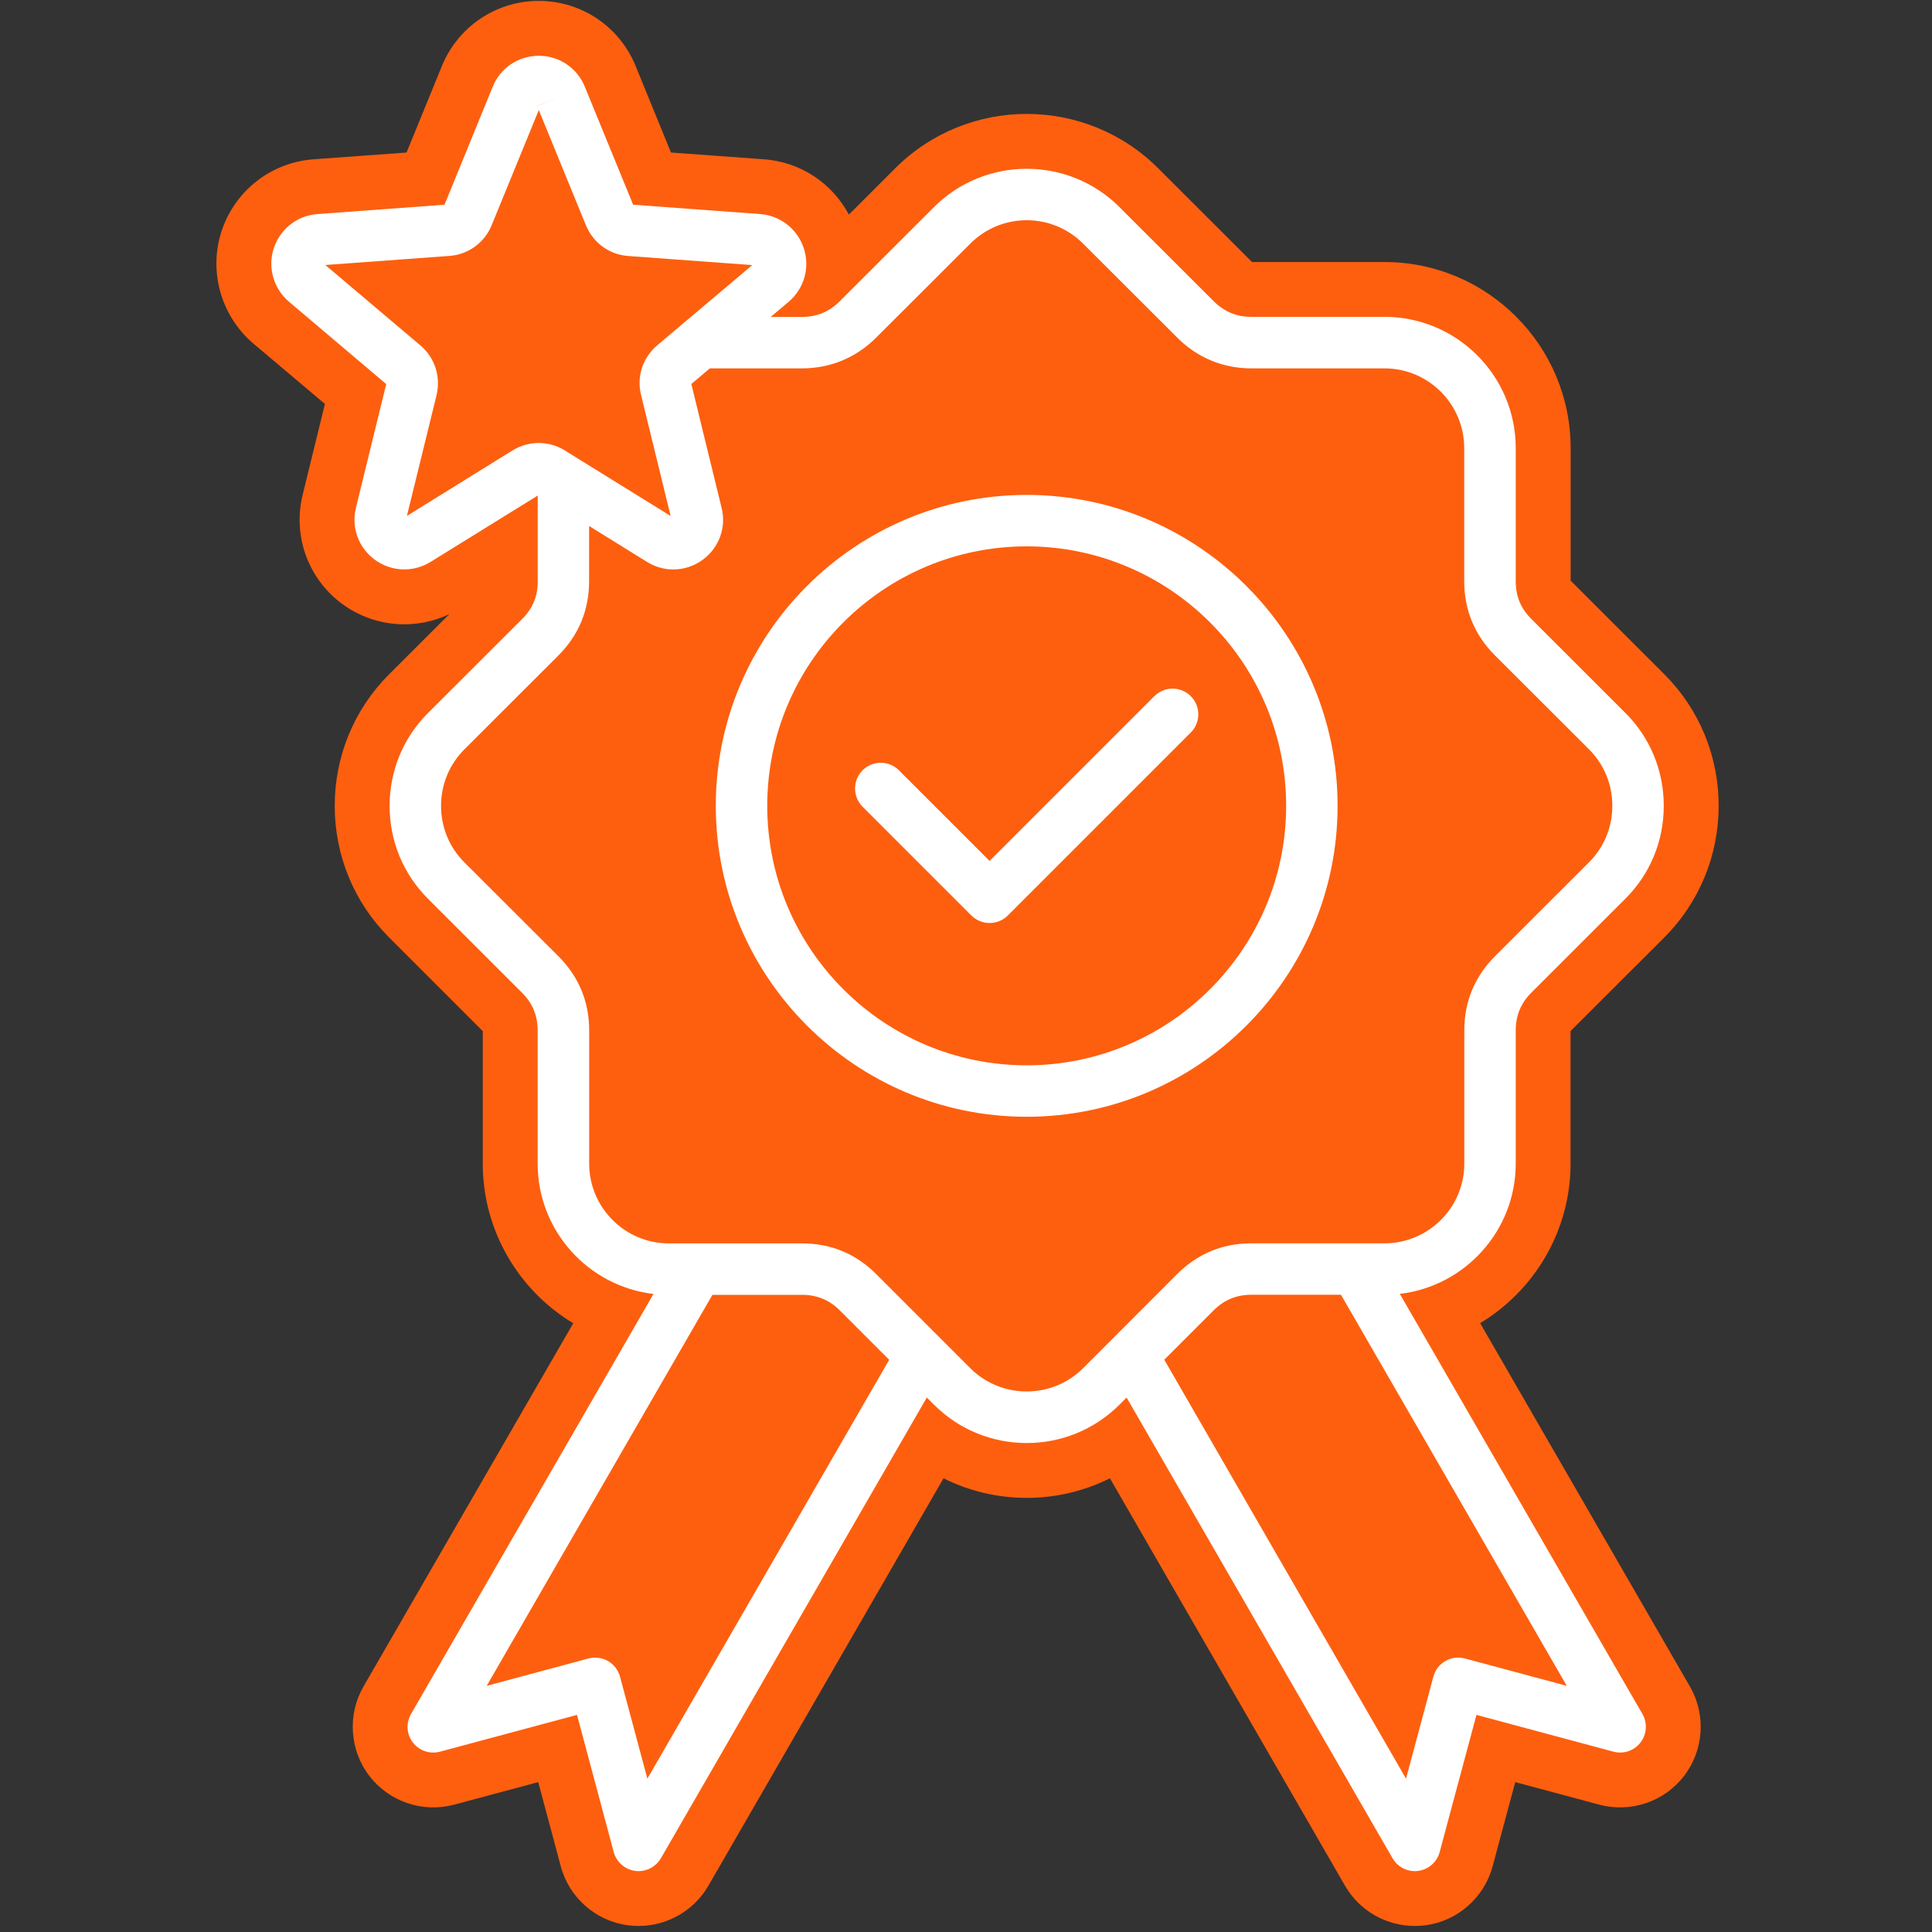 <svg xmlns="http://www.w3.org/2000/svg" xmlns:xlink="http://www.w3.org/1999/xlink" width="125" zoomAndPan="magnify" viewBox="0 0 93.75 93.75" height="125" preserveAspectRatio="xMidYMid meet"><rect x="0" y="0" width="93.75" height="93.75" fill="#333333" stroke="none"/><defs><clipPath id="01649c3920"><path d="M 10.109 0 L 83.414 0 L 83.414 93.5 L 10.109 93.5 Z M 10.109 0 " clip-rule="nonzero"></path></clipPath></defs><g clip-path="url(#01649c3920)"><path fill="#fd5f0f" d="M 71.824 64.207 L 82.004 81.84 C 82.793 83.203 82.68 84.926 81.719 86.176 C 80.758 87.43 79.129 87.98 77.602 87.57 L 73.527 86.477 L 72.43 90.559 C 72.02 92.086 70.73 93.219 69.164 93.426 C 68.996 93.445 68.824 93.457 68.652 93.457 C 67.258 93.457 65.965 92.715 65.266 91.504 L 53.859 71.734 C 52.617 72.355 51.238 72.684 49.82 72.684 C 48.402 72.684 47.023 72.355 45.785 71.734 L 34.375 91.504 C 33.676 92.711 32.383 93.457 30.988 93.457 C 30.816 93.457 30.648 93.445 30.48 93.426 C 28.91 93.219 27.621 92.09 27.211 90.559 L 26.117 86.477 L 22.039 87.57 C 20.512 87.98 18.887 87.43 17.922 86.176 C 16.965 84.93 16.852 83.203 17.637 81.84 L 27.816 64.211 C 25.172 62.621 23.426 59.723 23.426 56.465 L 23.426 50.035 L 18.883 45.492 C 17.18 43.793 16.242 41.512 16.242 39.105 C 16.242 36.699 17.18 34.418 18.883 32.719 L 21.809 29.797 C 20.145 30.594 18.164 30.43 16.641 29.332 C 14.961 28.117 14.191 26.016 14.688 24.004 L 15.766 19.602 L 12.301 16.676 C 10.734 15.348 10.113 13.188 10.746 11.234 C 11.387 9.262 13.145 7.883 15.211 7.73 L 19.727 7.402 L 21.445 3.199 C 22.227 1.289 24.078 0.043 26.145 0.043 C 28.215 0.043 30.062 1.289 30.844 3.203 L 32.559 7.402 L 37.082 7.73 C 38.844 7.859 40.383 8.891 41.191 10.414 L 43.438 8.168 C 46.961 4.648 52.68 4.648 56.203 8.168 L 60.754 12.715 L 67.18 12.715 C 72.164 12.715 76.215 16.762 76.215 21.746 L 76.215 28.176 L 80.758 32.715 C 82.461 34.418 83.398 36.695 83.398 39.102 C 83.398 41.508 82.457 43.789 80.758 45.492 L 76.211 50.031 L 76.211 56.461 C 76.211 59.719 74.465 62.617 71.82 64.207 Z M 71.824 64.207 " fill-opacity="1" fill-rule="evenodd"></path></g><path fill="#ffffff" d="M 67.926 62.785 C 71.09 62.414 73.551 59.719 73.551 56.461 L 73.551 50.004 C 73.551 49.277 73.797 48.68 74.305 48.172 L 78.875 43.605 C 80.074 42.41 80.734 40.809 80.734 39.102 C 80.734 37.398 80.074 35.797 78.875 34.598 L 74.309 30.035 C 73.793 29.52 73.551 28.938 73.551 28.199 L 73.551 21.746 C 73.551 18.234 70.695 15.375 67.184 15.375 L 60.723 15.375 C 60.004 15.375 59.402 15.125 58.891 14.613 L 54.324 10.051 C 51.84 7.57 47.801 7.57 45.32 10.051 L 40.75 14.617 C 40.238 15.129 39.641 15.379 38.918 15.379 L 37.398 15.379 L 38.273 14.641 C 39.023 14 39.312 12.984 39.004 12.047 C 38.695 11.109 37.863 10.461 36.887 10.387 L 30.723 9.934 L 28.379 4.211 C 28.008 3.297 27.133 2.707 26.148 2.707 C 25.156 2.707 24.277 3.297 23.91 4.207 L 21.57 9.934 L 15.406 10.387 C 14.426 10.457 13.594 11.109 13.281 12.055 C 12.984 12.988 13.273 14.004 14.023 14.641 L 18.742 18.637 L 17.273 24.637 C 17.035 25.594 17.395 26.586 18.203 27.172 C 19 27.746 20.055 27.785 20.887 27.27 L 26.094 24.047 L 26.094 28.203 C 26.094 28.938 25.852 29.523 25.336 30.039 L 20.766 34.602 C 19.566 35.801 18.906 37.402 18.906 39.105 C 18.906 40.812 19.566 42.41 20.766 43.609 L 25.336 48.176 C 25.844 48.684 26.09 49.281 26.09 50.008 L 26.09 56.465 C 26.09 59.727 28.551 62.418 31.711 62.789 L 19.945 83.172 C 19.691 83.609 19.727 84.156 20.035 84.555 C 20.344 84.957 20.859 85.129 21.348 85 L 28 83.215 L 29.781 89.871 C 29.914 90.359 30.324 90.719 30.824 90.785 C 30.883 90.793 30.934 90.797 30.988 90.797 C 31.43 90.797 31.844 90.559 32.07 90.172 L 44.973 67.816 L 45.32 68.16 C 46.559 69.402 48.191 70.023 49.82 70.023 C 51.453 70.023 53.082 69.402 54.324 68.16 L 54.668 67.816 L 67.574 90.172 C 67.797 90.562 68.211 90.797 68.652 90.797 C 68.707 90.797 68.762 90.793 68.816 90.785 C 69.316 90.719 69.73 90.359 69.859 89.871 L 71.645 83.215 L 78.293 85 C 78.781 85.129 79.297 84.957 79.605 84.555 C 79.914 84.152 79.949 83.609 79.699 83.172 Z M 27.219 4.68 L 26.066 5.152 C 26.066 5.152 26.062 5.148 26.062 5.148 Z M 19.746 25.035 L 21.184 19.172 C 21.398 18.273 21.098 17.348 20.391 16.754 L 15.785 12.859 L 21.812 12.418 C 22.727 12.348 23.512 11.777 23.859 10.926 L 26.145 5.34 L 28.43 10.926 C 28.777 11.777 29.559 12.352 30.48 12.422 L 36.504 12.863 L 31.895 16.754 C 31.184 17.355 30.883 18.285 31.109 19.176 L 32.543 25.039 L 28.039 22.25 C 28.023 22.238 28.008 22.23 27.988 22.219 L 27.41 21.859 C 27.02 21.617 26.582 21.496 26.141 21.496 C 25.699 21.496 25.262 21.617 24.867 21.859 Z M 31.414 86.309 L 30.086 81.359 C 30 81.043 29.793 80.77 29.504 80.602 C 29.219 80.438 28.879 80.395 28.559 80.477 L 23.617 81.805 L 34.57 62.832 L 38.918 62.832 C 39.645 62.832 40.242 63.078 40.75 63.586 L 43.148 65.984 Z M 47.082 66.391 L 42.516 61.824 C 41.527 60.836 40.32 60.336 38.918 60.336 L 32.461 60.336 C 30.324 60.336 28.59 58.598 28.59 56.465 L 28.59 50.004 C 28.59 48.605 28.086 47.395 27.102 46.406 L 22.531 41.844 C 21.805 41.117 21.402 40.145 21.402 39.105 C 21.402 38.066 21.805 37.094 22.531 36.367 L 27.102 31.801 C 28.086 30.812 28.586 29.602 28.586 28.199 L 28.586 25.523 L 31.402 27.27 C 31.793 27.512 32.234 27.633 32.672 27.633 C 33.172 27.633 33.668 27.477 34.094 27.168 C 34.891 26.586 35.254 25.594 35.016 24.645 L 33.547 18.633 L 34.445 17.875 L 38.918 17.875 C 40.293 17.875 41.539 17.359 42.516 16.383 L 47.086 11.82 C 48.594 10.309 51.047 10.309 52.555 11.82 L 57.125 16.383 C 58.102 17.359 59.344 17.875 60.723 17.875 L 67.18 17.875 C 69.316 17.875 71.051 19.609 71.051 21.746 L 71.051 28.199 C 71.051 29.602 71.555 30.812 72.539 31.801 L 77.109 36.363 C 77.836 37.09 78.238 38.062 78.238 39.102 C 78.238 40.145 77.836 41.113 77.109 41.84 L 72.539 46.406 C 71.555 47.395 71.055 48.602 71.055 50.004 L 71.055 56.461 C 71.055 58.598 69.316 60.332 67.184 60.332 L 60.723 60.332 C 59.324 60.332 58.113 60.836 57.125 61.82 L 52.559 66.391 C 51.047 67.898 48.594 67.898 47.082 66.391 Z M 71.082 80.477 C 70.762 80.391 70.422 80.434 70.137 80.602 C 69.848 80.766 69.641 81.039 69.555 81.359 L 68.227 86.309 L 56.496 65.98 L 58.891 63.586 C 59.398 63.078 60 62.828 60.723 62.828 L 65.07 62.828 L 76.027 81.805 Z M 64.906 39.102 C 64.906 47.422 58.141 54.191 49.82 54.191 C 41.504 54.191 34.734 47.422 34.734 39.102 C 34.734 30.777 41.5 24.016 49.82 24.016 C 58.141 24.016 64.906 30.781 64.906 39.102 Z M 49.82 51.695 C 42.875 51.695 37.23 46.047 37.23 39.102 C 37.23 32.156 42.879 26.512 49.82 26.512 C 56.762 26.512 62.41 32.16 62.41 39.102 C 62.41 46.043 56.762 51.695 49.82 51.695 Z M 57.781 33.781 C 58.27 34.266 58.27 35.059 57.781 35.547 L 48.902 44.426 C 48.66 44.668 48.34 44.789 48.02 44.789 C 47.699 44.789 47.383 44.668 47.137 44.426 L 41.855 39.145 C 41.371 38.656 41.371 37.863 41.855 37.379 C 42.344 36.891 43.133 36.891 43.621 37.379 L 48.02 41.777 L 56.016 33.781 C 56.504 33.293 57.297 33.293 57.781 33.781 Z M 57.781 33.781 " fill-opacity="1" fill-rule="evenodd"></path></svg>
